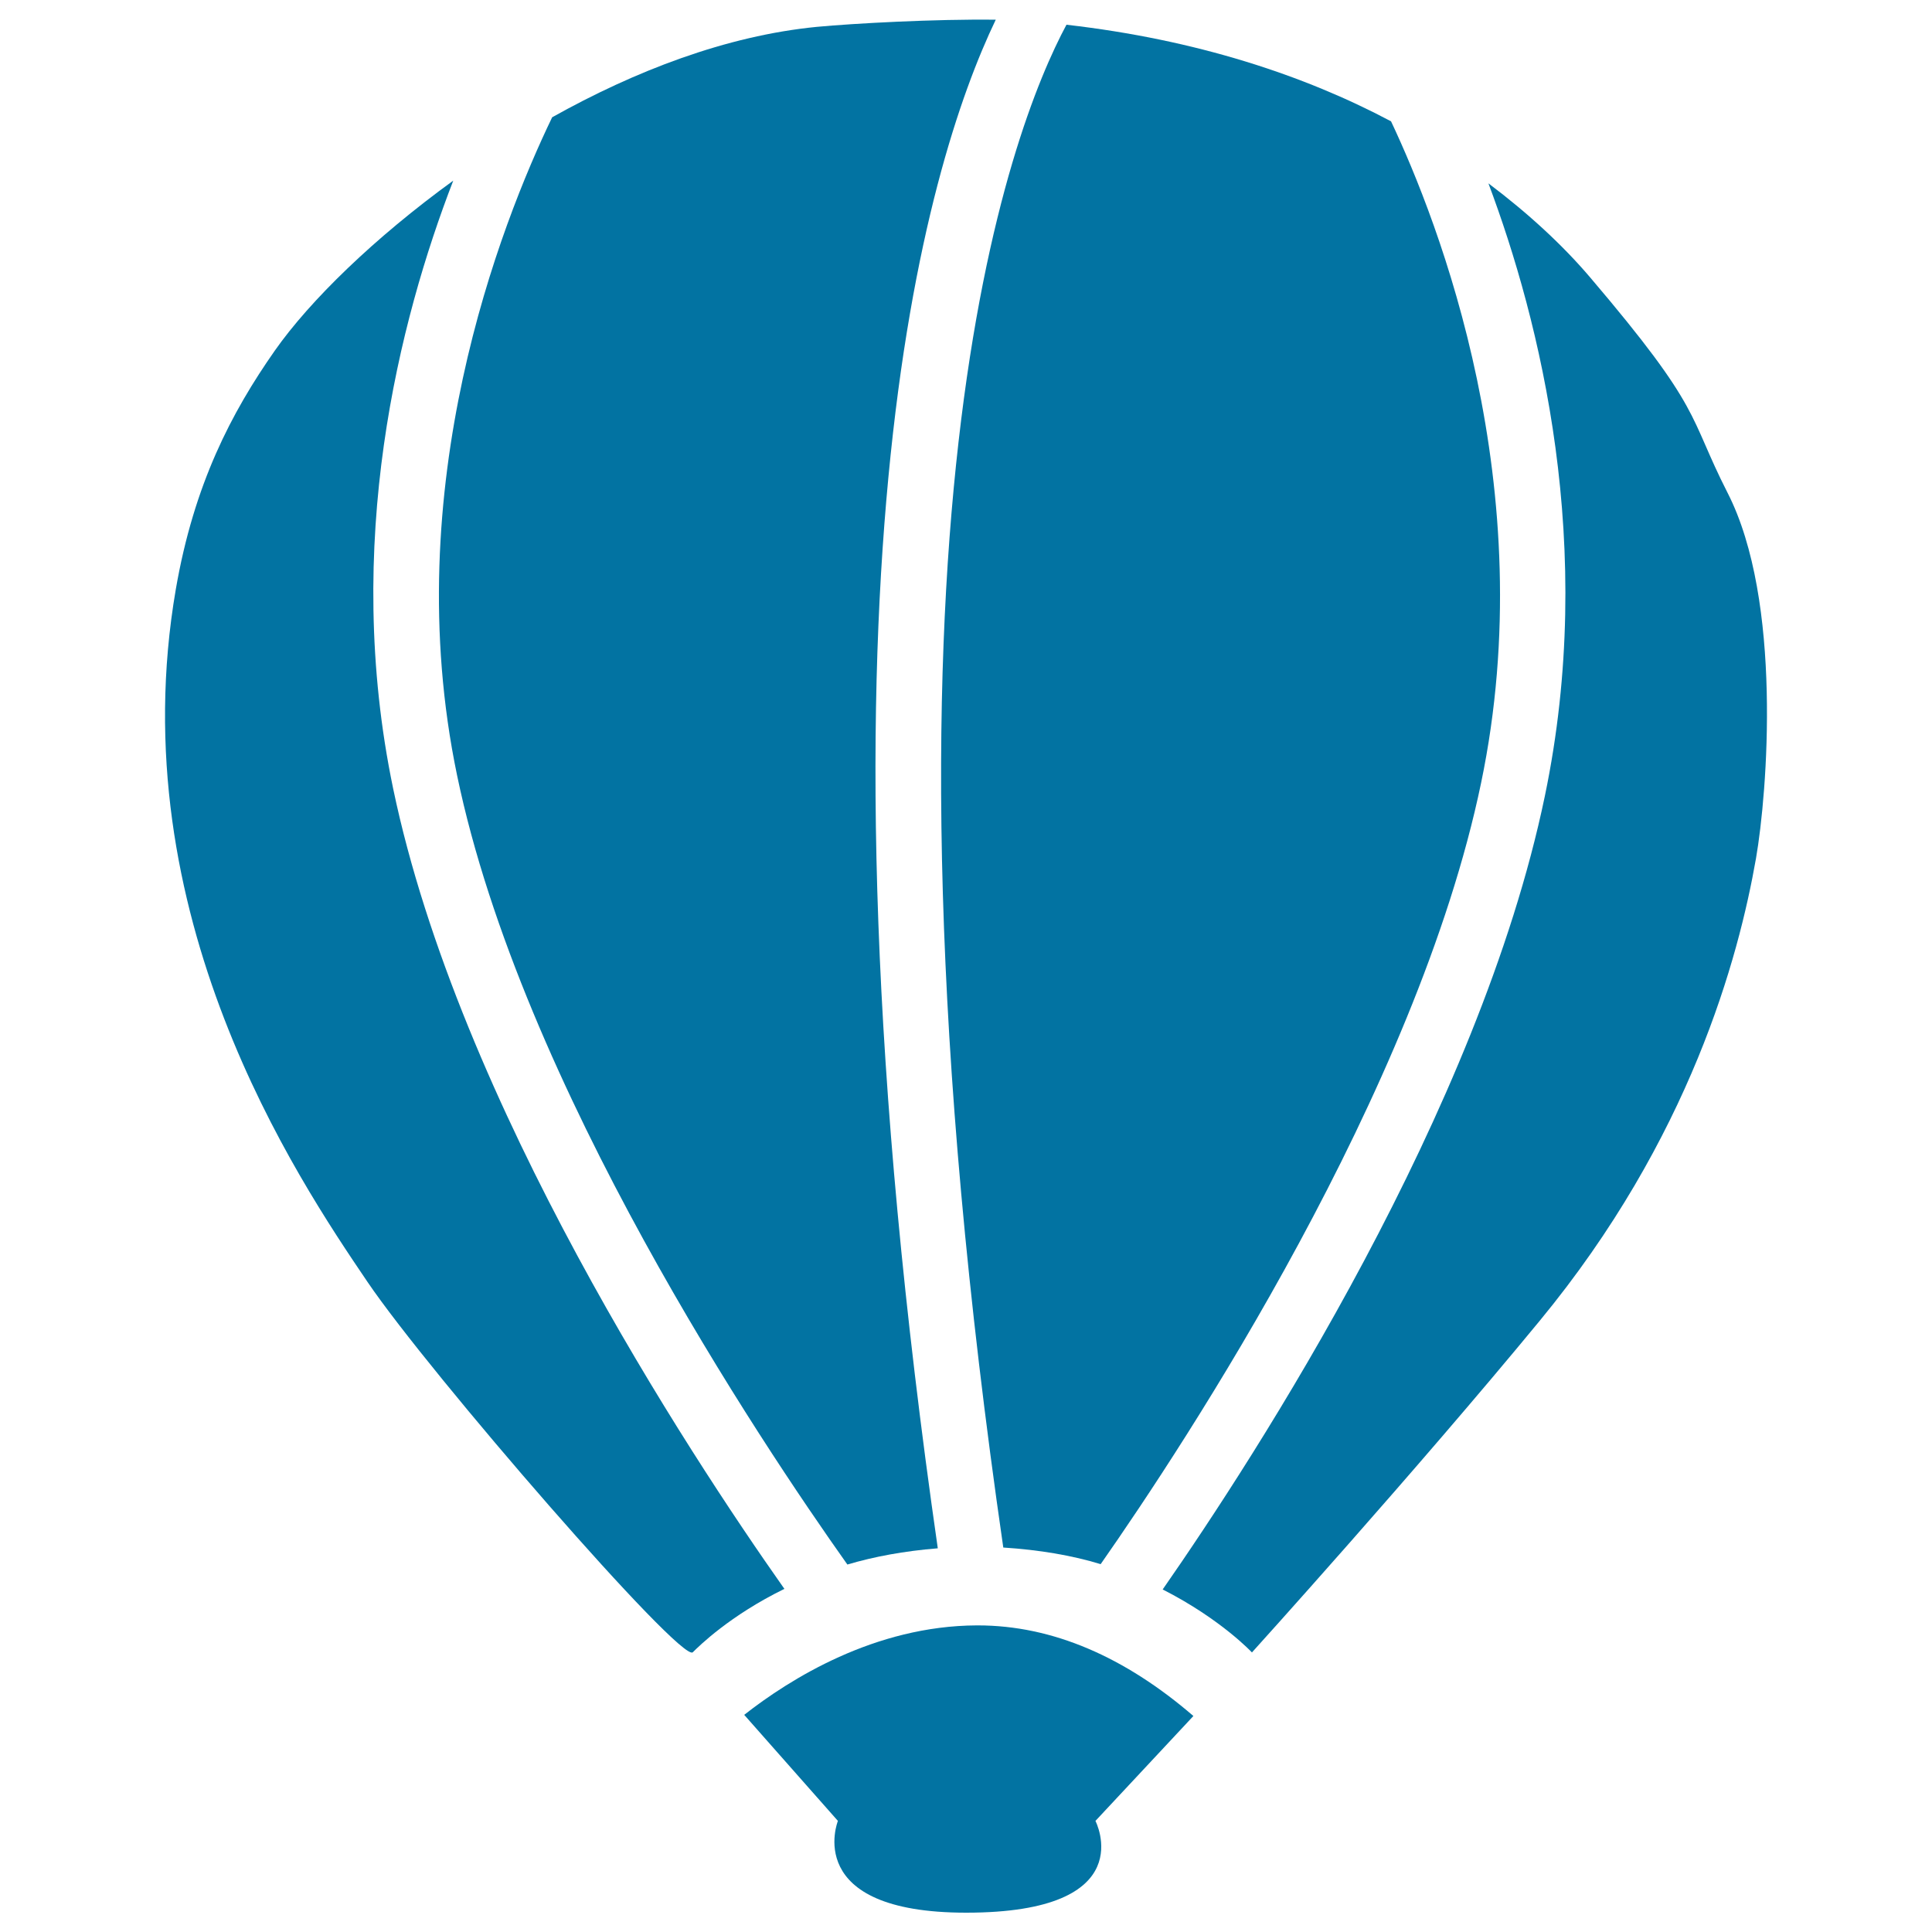 <svg xmlns="http://www.w3.org/2000/svg" viewBox="0 0 1000 1000" style="fill:#0273a2">
<title>Birthday balloon SVG icon</title>
<path d="M236.6,401.4c33.3,160.2,156.9,344.8,202,408.4c13.8-4.1,29.4-7,46.8-8.4c-71.9-498.9-6.3-715.5,30-791.2c-31.3-0.4-73.5,1.9-92.6,3.7c-47,4.6-94.3,22.9-137,46.8C259.2,115.9,205.5,252.3,236.6,401.4z"/><path d="M766.6,405.3c31.9-152.9-22.1-290.6-46.6-342.5c-44.8-23.8-100.7-42.3-168-50C523.3,66.3,442.6,272.6,519.3,801c18.7,1.2,35.7,4.1,50.4,8.6C613.9,746.4,733.4,564.9,766.6,405.3z"/><path d="M894.2,255.1c-20.7-40.6-12.2-42.3-71.3-111.7c-13.8-16.2-31.5-32.7-52.5-48.5c26.7,71.1,56.1,188,29.2,317.2C765.7,575,650.3,753,601.8,822.7c30.1,15.3,46.2,32.6,46.2,32.6s84.5-93.4,148.9-171.6c78-94.6,103-188.1,112-239.4C914.8,410.3,922.7,310.9,894.2,255.1z"/><path d="M203.5,408.2c-26.4-126.8,3.2-242.5,31.1-314.7c-40.8,29.6-74.1,62-92.3,87.9C119.8,213.5,100.4,250.6,91,305C62,473.4,153.6,609.5,190.2,663.5c32.2,47.5,162.5,197.6,168.4,191.7c3.2-3.2,19.2-19,47.4-32.8C356.1,751.6,237.5,571.1,203.5,408.2z"/><path d="M617.7,888.2c-35.4-30.5-72.8-46.9-111.6-46.9c-0.2,0-0.3,0-0.5,0c-52.9,0.2-96.8,27.8-120.4,46.3l48.5,54.9c0,0-19.1,47.5,66.4,47.5c91.5,0,66.9-47.5,66.9-47.5L617.7,888.2z"/>
</svg>